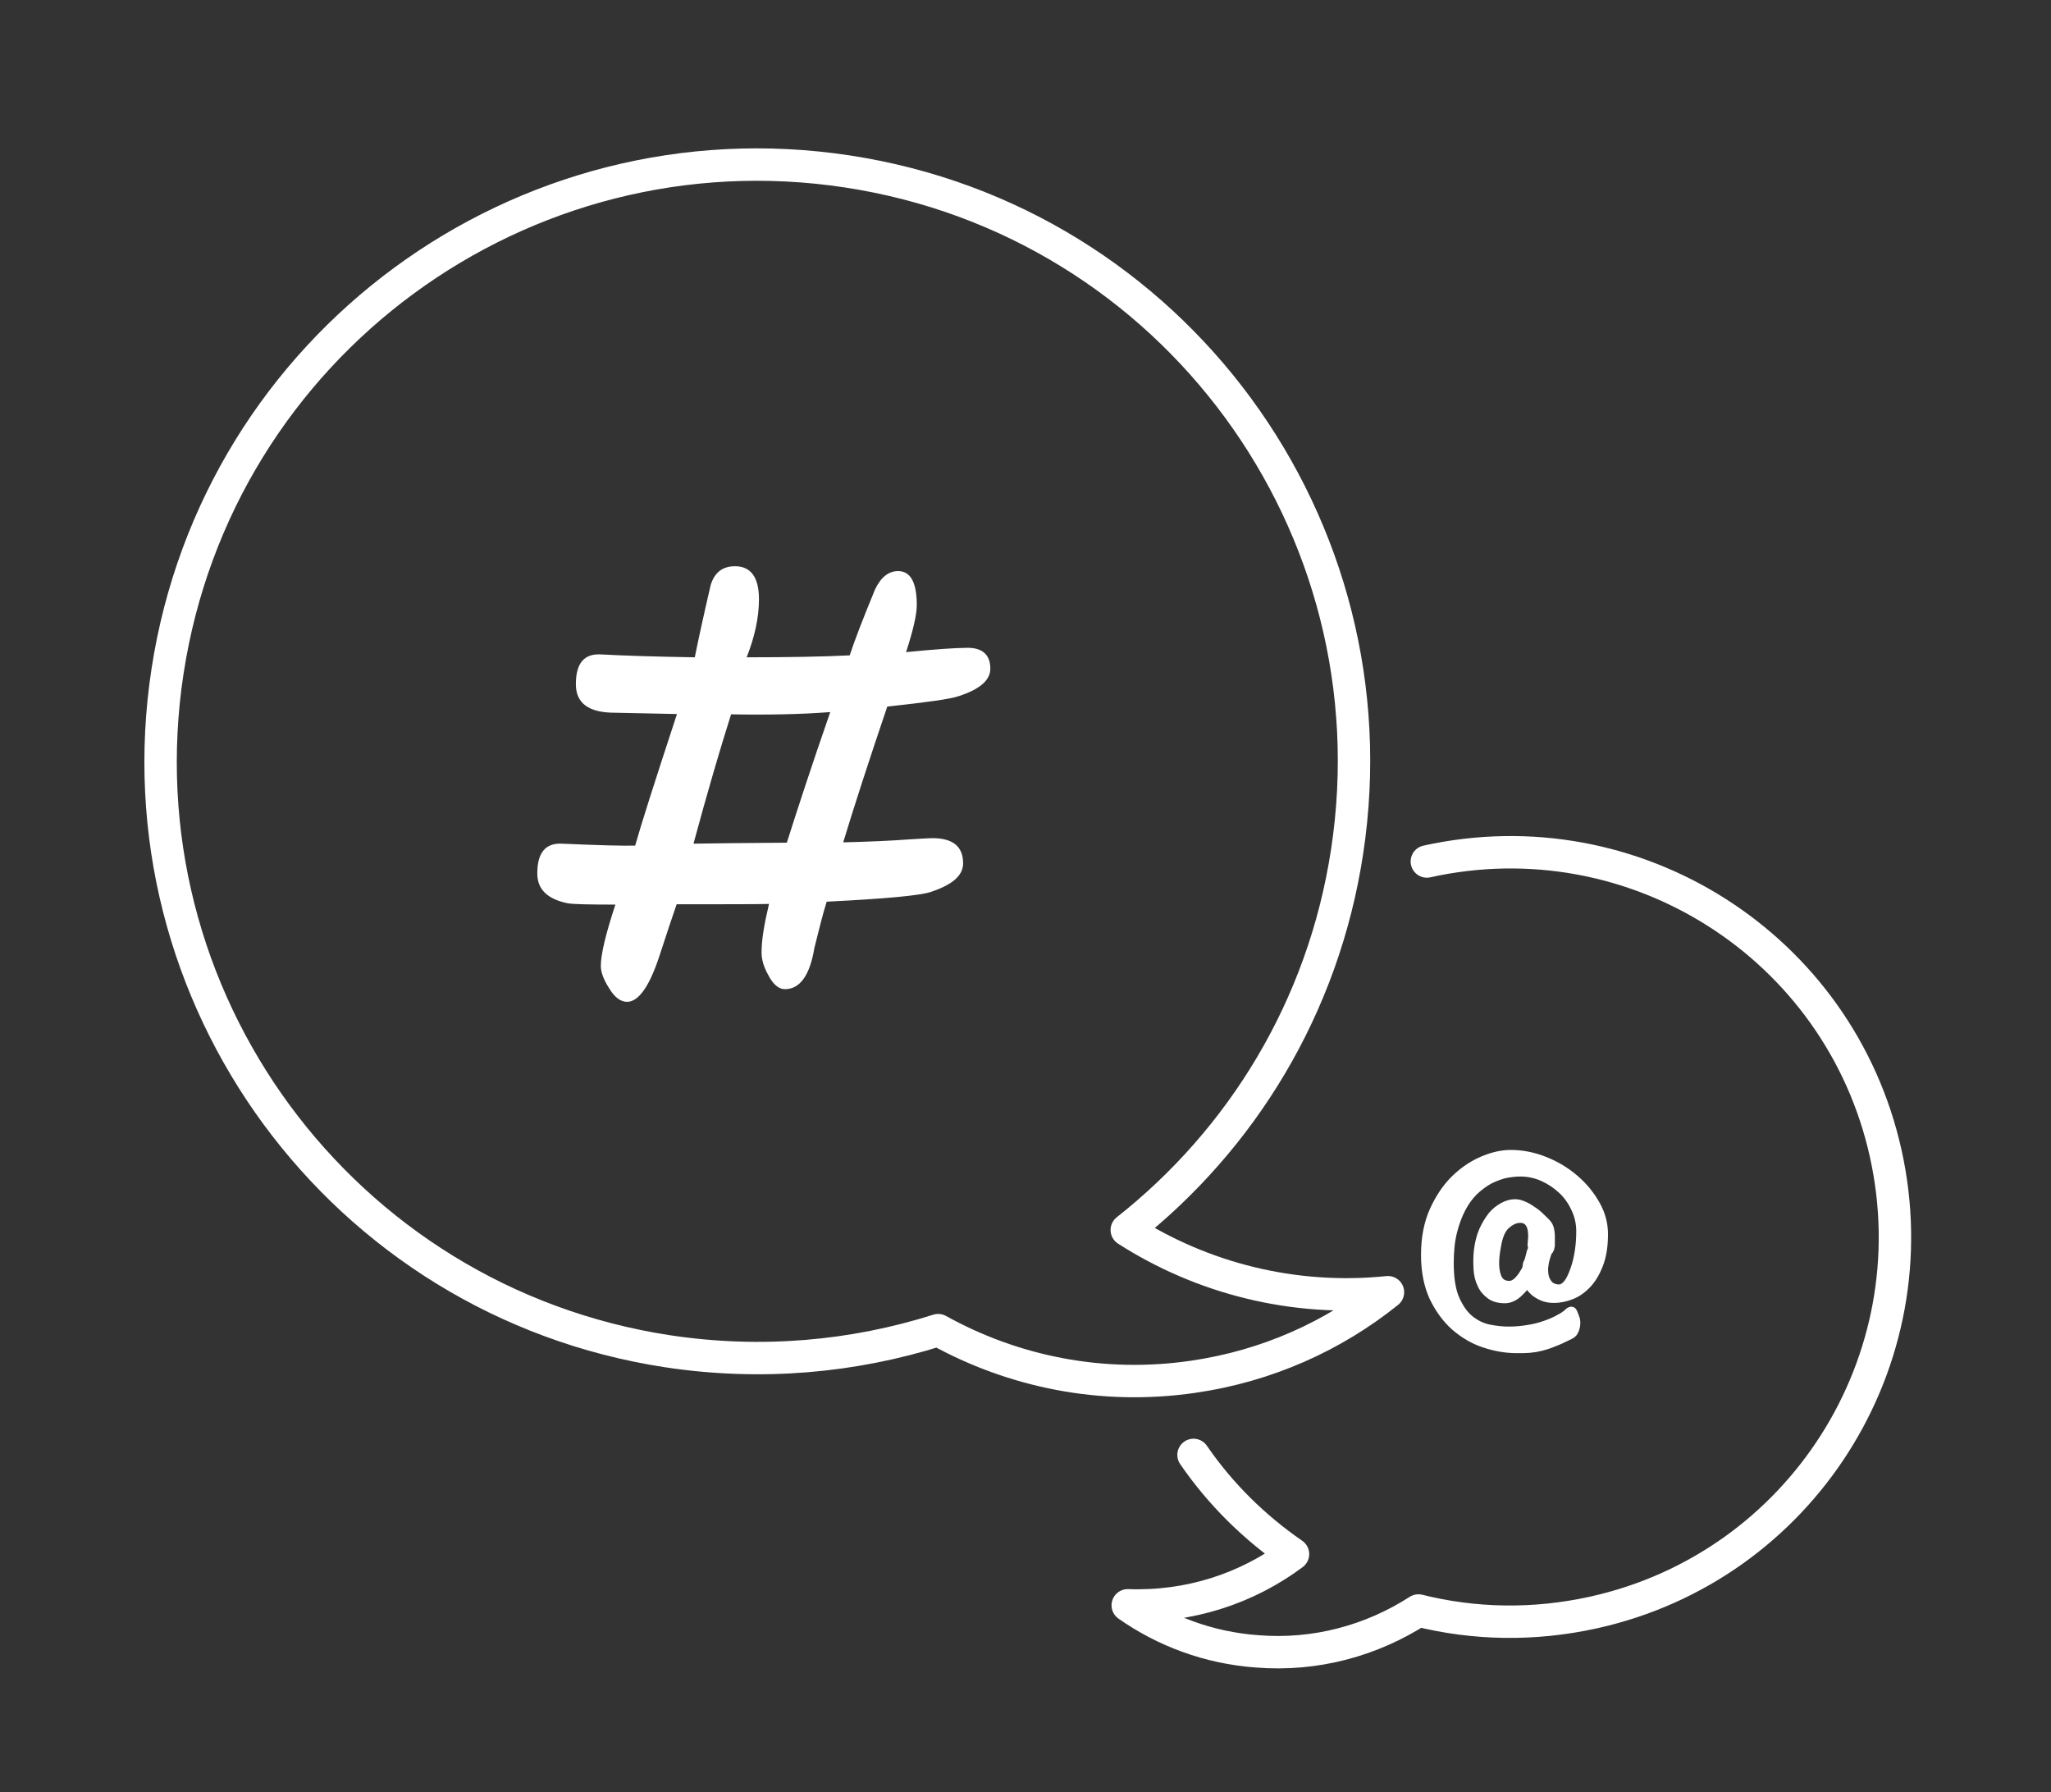 <?xml version="1.0" encoding="utf-8"?>
<!-- Generator: Adobe Illustrator 21.0.2, SVG Export Plug-In . SVG Version: 6.00 Build 0)  -->
<svg version="1.1" id="Calque_1" xmlns="http://www.w3.org/2000/svg" xmlns:xlink="http://www.w3.org/1999/xlink" x="0px" y="0px"
	 viewBox="0 0 632.9 552.9" style="enable-background:new 0 0 632.9 552.9;" xml:space="preserve">
<rect x="0" y="0" width="632.9" height="552.9" fill="#333333" stroke="none"/>
<style type="text/css">
	.st0{fill:none;stroke:#FFF;stroke-width:10;stroke-linecap:round;stroke-linejoin:round;stroke-miterlimit:10;}
	.st1{fill:#FFF;}
	.st2{fill:#FFF;stroke:#FFF;stroke-width:2;stroke-miterlimit:10;}
</style>
<g>
	<path class="st0" d="M347.7,379.5c35.4-27.9,60.7-68.7,68-116.8C431,162.2,362,68.2,261.5,52.9S67.1,106.6,51.7,207.1
		s53.7,194.4,154.2,209.8c29,4.4,57.4,1.8,83.6-6.5c23.1,12.8,50.4,18.5,78.6,14.4c22.9-3.3,43.4-12.6,60.2-26.1
		C399,401.7,370.8,394.3,347.7,379.5z"/>
	<path class="st0" d="M440.3,265.8c64-14.2,127.4,26.1,141.6,90.1c14.2,64-26.1,127.4-90.1,141.6c-18.5,4.1-36.9,3.7-54.1-0.6
		c-14.3,9.2-31.6,14.1-49.9,12.6c-14.8-1.1-28.4-6.2-39.8-14.2c19,0.7,36.8-5.2,51-15.8c-11.9-8.2-22.4-18.5-30.7-30.6"/>
	<g>
		<path class="st1" d="M305.6,206.3c0,3.6-3.3,6.4-9.8,8.5c-2.6,0.9-9.9,1.9-22,3.2c-5.8,17.1-10.3,31-13.6,41.9
			c8.1-0.2,14.8-0.5,20.1-0.9c4.5-0.3,7-0.4,7.4-0.4c6.4,0,9.5,2.6,9.5,7.8c0,3.7-3.3,6.6-10,8.8c-3.2,1.1-13.9,2.1-32.1,3
			c-1.1,3.5-2.3,8.2-3.8,14.3c-1.4,8.5-4.5,12.7-9.1,12.7c-1.9,0-3.7-1.5-5.2-4.5c-1.4-2.5-2-4.8-2-6.9c0-3.7,0.8-8.6,2.3-14.9
			c-4,0.1-13.5,0.1-28.5,0.1c-1.3,3.7-3,8.9-5.2,15.6c-3.1,9.6-6.5,14.5-10.1,14.5c-2,0-3.9-1.4-5.6-4.3c-1.6-2.5-2.5-4.8-2.5-6.8
			c0-3.5,1.5-9.8,4.5-18.9c-8,0-12.9-0.1-14.7-0.4c-6.3-1.3-9.4-4.3-9.4-9.2c0-6.4,2.5-9.4,7.5-9.2c11.5,0.5,19,0.7,22.7,0.6
			c1.7-6.1,6-19.6,12.9-40.6l-19.2-0.4c-8,0-12-2.9-12-8.8c0-6.4,2.5-9.4,7.5-9.2c7.3,0.4,17.1,0.7,29.2,0.9c1-5,2.6-12.4,4.9-22.3
			c1.2-3.9,3.7-5.8,7.5-5.8c4.9,0,7.4,3.4,7.4,10.2c0,5.6-1.3,11.6-3.8,17.9c13.1,0,23.7-0.2,31.8-0.6c1.5-4.6,4.1-11.3,7.8-20.3
			c1.8-3.8,4.2-5.7,7.1-5.7c3.9,0,5.8,3.5,5.8,10.5c0,2.9-1.1,7.7-3.3,14.5c9.2-0.9,15.3-1.3,18.1-1.3
			C303,199.6,305.6,201.9,305.6,206.3z M256.2,219.7c-8.9,0.7-19.1,0.9-30.6,0.7c-3.4,10.7-7.3,24-11.6,39.9
			c5.8-0.1,15.4-0.2,28.8-0.3C246.1,249.6,250.5,236.1,256.2,219.7z"/>
	</g>
	<g>
		<path class="st2" d="M472.1,386.3c0.2-0.8,0.7-1.4,1.3-1.7c0.7-0.3,1.8-0.5,3.3-0.5c0.4,0,0.7,0.1,1,0.2c0.3,0.1,0.4,0.3,0.5,0.5
			c0.1,0.2,0.2,0.4,0.2,0.7c-0.3,0.4-0.5,0.9-0.7,1.4c-0.2,0.5-0.4,1.3-0.7,2.4c-0.1,0.5-0.2,1.3-0.3,2.2c0,0.9,0.1,1.8,0.3,2.6
			c0.3,0.9,0.7,1.6,1.3,2.2c0.6,0.6,1.6,1,2.8,1c0.9,0,1.8-0.6,2.6-1.7c0.8-1.1,1.4-2.6,2-4.3c0.6-1.7,1-3.6,1.3-5.6
			c0.3-2,0.4-4,0.4-5.8c0-2.4-0.5-4.7-1.5-6.8c-1-2.2-2.3-4.1-4-5.7c-1.7-1.6-3.6-2.9-5.8-3.9c-2.2-1-4.5-1.5-7-1.5
			c-1.5,0-3,0.2-4.6,0.5c-1.6,0.4-3.2,1-4.8,1.8c-1.6,0.9-3.1,2-4.6,3.4c-1.4,1.4-2.7,3.1-3.8,5.2c-1.1,2.1-2,4.5-2.7,7.3
			c-0.7,2.8-1,6-1,9.6c0,4.6,0.6,8.3,1.8,11c1.2,2.7,2.7,4.8,4.5,6.2c1.8,1.4,3.7,2.3,5.8,2.7c2.1,0.4,4,0.6,5.8,0.6
			c2.2,0,4.2-0.2,6-0.5c1.8-0.3,3.5-0.7,4.9-1.2c1.5-0.5,2.7-1,3.9-1.6c1.1-0.6,2.1-1.1,2.8-1.7c0.2-0.1,0.4-0.3,0.6-0.5
			c0.2-0.2,0.4-0.4,0.7-0.5c0.2-0.1,0.4-0.2,0.7-0.1c0.2,0,0.4,0.2,0.6,0.6c0.3,0.7,0.6,1.4,0.8,2.1c0.2,0.7,0.2,1.4,0.1,2.1
			c-0.1,0.7-0.3,1.3-0.6,1.9c-0.3,0.6-0.8,1-1.4,1.3c-2,1-3.7,1.8-5.1,2.3c-1.4,0.6-2.7,1-3.9,1.3c-1.2,0.3-2.4,0.5-3.6,0.6
			c-1.2,0.1-2.5,0.1-4,0.1c-3.3,0-6.7-0.6-10-1.7c-3.4-1.1-6.4-2.9-9.2-5.3c-2.7-2.4-4.9-5.4-6.7-9.1c-1.7-3.7-2.6-8.1-2.6-13.2
			c0-5.3,0.9-9.9,2.7-13.9c1.8-3.9,4-7.2,6.7-9.8c2.7-2.6,5.6-4.5,8.7-5.8c3.1-1.3,5.9-1.9,8.6-1.9c3.6,0,7.1,0.7,10.6,2.1
			c3.5,1.4,6.5,3.2,9.3,5.6c2.7,2.3,4.9,5,6.6,8c1.7,3,2.5,6.1,2.5,9.3c0,3.7-0.5,6.8-1.5,9.4c-1,2.6-2.2,4.6-3.7,6.2
			c-1.5,1.6-3.2,2.8-5,3.5c-1.8,0.7-3.6,1.1-5.4,1.1c-1.4,0-2.7-0.2-3.8-0.7c-1.1-0.5-2.1-1.1-2.8-1.8c-0.8-0.7-1.3-1.6-1.7-2.6
			c-0.4-1-0.6-2-0.6-3c0-1.2,0.1-2.2,0.3-3.1C471.4,389.2,471.7,388,472.1,386.3z M478.1,378c0.2,0.4,0.4,0.9,0.5,1.5
			c0.1,0.6,0.2,1.2,0.2,1.7c0,0.6,0,1.1,0,1.6c0,0.5,0,0.9,0,1.3c0,0.2,0,0.4-0.1,0.7c0,0.3-0.1,0.6-0.3,0.9
			c-0.1,0.3-0.4,0.5-0.7,0.7c-0.3,0.2-0.7,0.3-1.2,0.3c-1.1,0-2.1-0.3-3-0.8c-0.9-0.5-1.2-1.3-1.1-2.2c0.6-4.9-0.5-7.4-3.3-7.4
			c-1.4,0-2.7,0.6-4.1,1.8c-1.4,1.2-2.3,3.3-2.8,6.3c-0.7,3.6-0.8,6.5-0.2,8.6c0.5,2.2,1.8,3.2,3.7,3.2c0.8,0,1.5-0.3,2.3-1
			c0.7-0.7,1.4-1.5,1.9-2.4c0.6-0.9,1-1.8,1.4-2.7c0.4-0.9,0.6-1.5,0.7-1.9l3.5,0.5c0,0.4-0.4,1.3-1,2.6c-0.6,1.3-1.5,2.7-2.5,4.2
			c-1,1.4-2.2,2.7-3.5,3.9c-1.3,1.1-2.7,1.7-4.1,1.7c-1.9,0-3.5-0.4-4.7-1.3c-1.2-0.9-2.2-2-2.8-3.4c-0.7-1.4-1.1-3-1.2-4.9
			c-0.1-1.8-0.1-3.7,0.1-5.6c0.3-2.4,0.8-4.5,1.6-6.3c0.8-1.8,1.8-3.4,2.8-4.7c1.1-1.3,2.3-2.2,3.6-2.9c1.3-0.7,2.6-1,3.8-1
			c0.9,0,1.9,0.3,3,0.8c1.1,0.5,2.1,1.2,3.1,1.9c1,0.7,1.8,1.5,2.6,2.3C477.3,376.9,477.8,377.5,478.1,378z"/>
	</g>
</g>
</svg>

